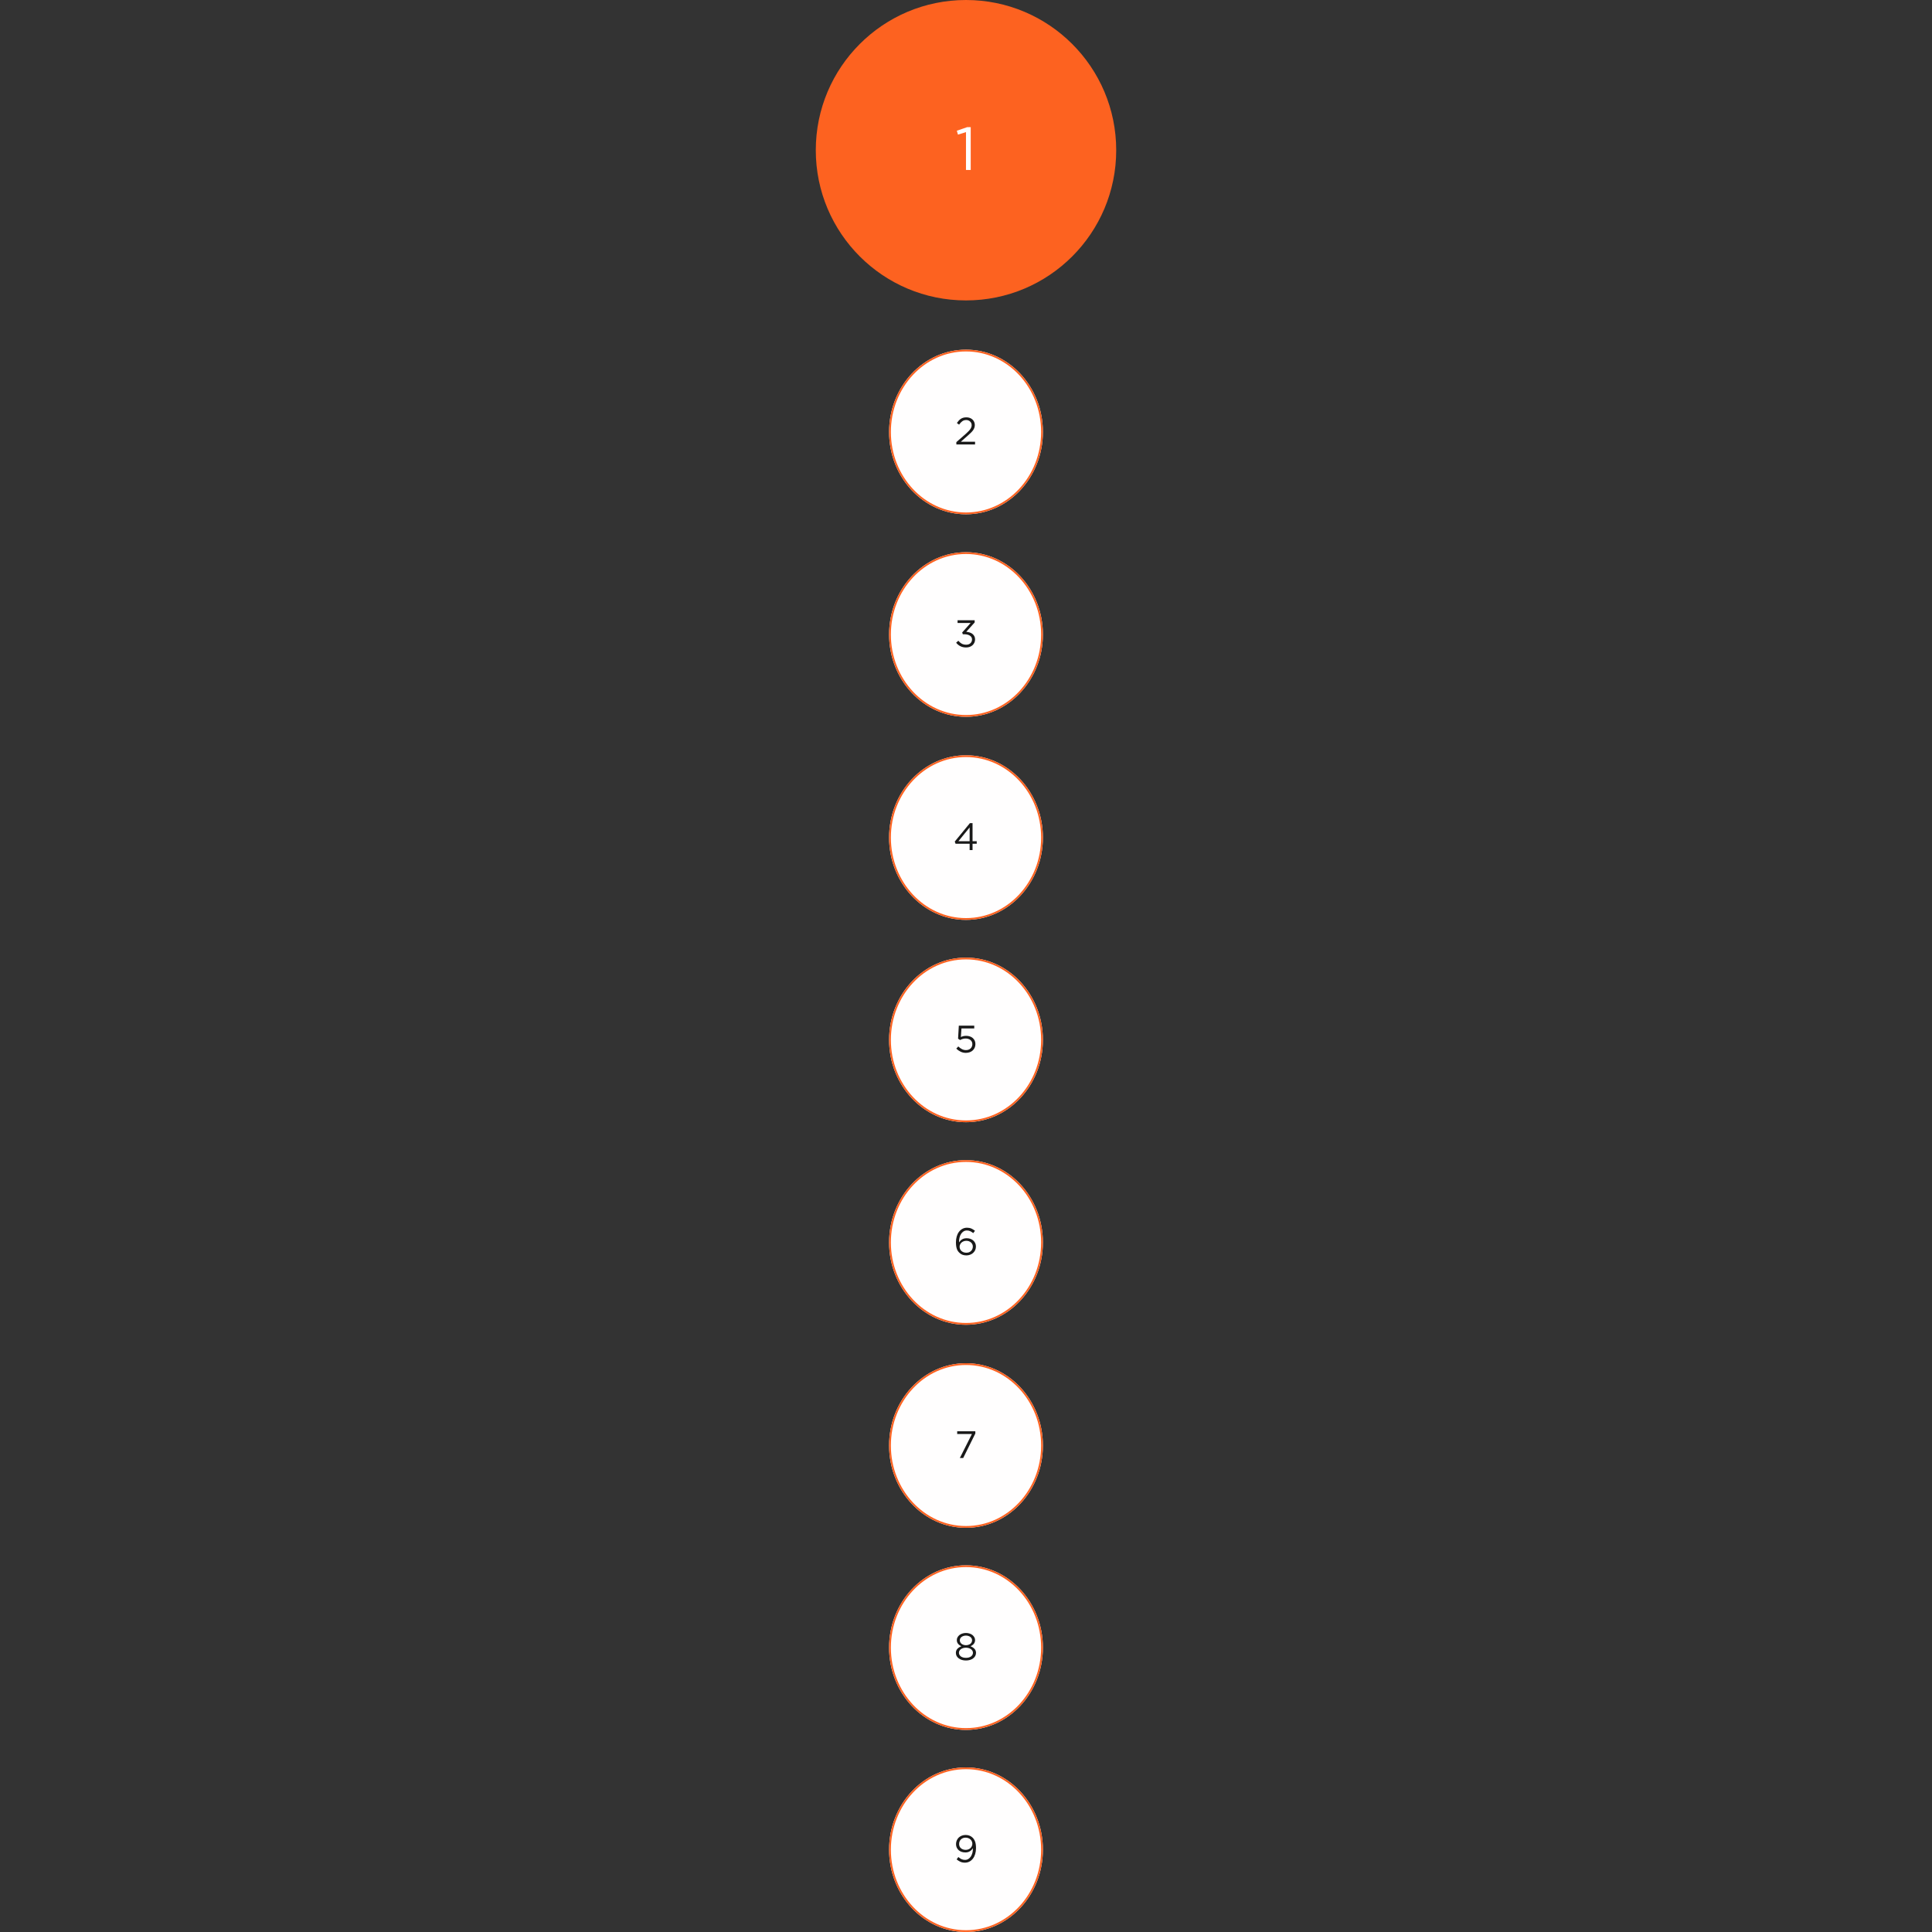 <svg version="1.0" preserveAspectRatio="xMidYMid meet" height="1080" viewBox="0 0 810 810" zoomAndPan="magnify" width="1080" xmlns:xlink="http://www.w3.org/1999/xlink" xmlns="http://www.w3.org/2000/svg"><rect x="0" y="0" width="810" height="810" fill="#333333" stroke="none"/><defs><g></g><clipPath id="06d2470ff1"><path clip-rule="nonzero" d="M 342.023 0 L 467.977 0 L 467.977 125.953 L 342.023 125.953 Z M 342.023 0"></path></clipPath><clipPath id="118accbd1d"><path clip-rule="nonzero" d="M 405 0 C 370.219 0 342.023 28.195 342.023 62.977 C 342.023 97.758 370.219 125.953 405 125.953 C 439.781 125.953 467.977 97.758 467.977 62.977 C 467.977 28.195 439.781 0 405 0 Z M 405 0"></path></clipPath><clipPath id="b777fec882"><path clip-rule="nonzero" d="M 372.754 316.652 L 437.246 316.652 L 437.246 385.676 L 372.754 385.676 Z M 372.754 316.652"></path></clipPath><clipPath id="0dd2c2cc62"><path clip-rule="nonzero" d="M 405 316.652 C 387.191 316.652 372.754 332.102 372.754 351.16 C 372.754 370.215 387.191 385.664 405 385.664 C 422.809 385.664 437.246 370.215 437.246 351.16 C 437.246 332.102 422.809 316.652 405 316.652 Z M 405 316.652"></path></clipPath><clipPath id="735275b9bc"><path clip-rule="nonzero" d="M 372.754 316.652 L 437.242 316.652 L 437.242 385.652 L 372.754 385.652 Z M 372.754 316.652"></path></clipPath><clipPath id="38e0a9ed07"><path clip-rule="nonzero" d="M 405 316.652 C 387.191 316.652 372.754 332.102 372.754 351.156 C 372.754 370.215 387.191 385.664 405 385.664 C 422.809 385.664 437.242 370.215 437.242 351.156 C 437.242 332.102 422.809 316.652 405 316.652 Z M 405 316.652"></path></clipPath><clipPath id="d99da7b733"><path clip-rule="nonzero" d="M 372.754 146.598 L 437.246 146.598 L 437.246 215.621 L 372.754 215.621 Z M 372.754 146.598"></path></clipPath><clipPath id="d09eb85ce4"><path clip-rule="nonzero" d="M 405 146.598 C 387.191 146.598 372.754 162.047 372.754 181.105 C 372.754 200.164 387.191 215.613 405 215.613 C 422.809 215.613 437.246 200.164 437.246 181.105 C 437.246 162.047 422.809 146.598 405 146.598 Z M 405 146.598"></path></clipPath><clipPath id="3dd1c6f1b4"><path clip-rule="nonzero" d="M 372.754 146.598 L 437.242 146.598 L 437.242 215.598 L 372.754 215.598 Z M 372.754 146.598"></path></clipPath><clipPath id="5ed64061b1"><path clip-rule="nonzero" d="M 405 146.598 C 387.191 146.598 372.754 162.047 372.754 181.105 C 372.754 200.16 387.191 215.609 405 215.609 C 422.809 215.609 437.242 200.16 437.242 181.105 C 437.242 162.047 422.809 146.598 405 146.598 Z M 405 146.598"></path></clipPath><clipPath id="ab85b3dd1a"><path clip-rule="nonzero" d="M 372.754 401.48 L 437.246 401.48 L 437.246 470.504 L 372.754 470.504 Z M 372.754 401.48"></path></clipPath><clipPath id="8261135012"><path clip-rule="nonzero" d="M 405 401.48 C 387.191 401.48 372.754 416.93 372.754 435.984 C 372.754 455.043 387.191 470.492 405 470.492 C 422.809 470.492 437.246 455.043 437.246 435.984 C 437.246 416.93 422.809 401.48 405 401.48 Z M 405 401.48"></path></clipPath><clipPath id="dc0d8a4168"><path clip-rule="nonzero" d="M 372.754 401.48 L 437.242 401.48 L 437.242 470.48 L 372.754 470.48 Z M 372.754 401.48"></path></clipPath><clipPath id="d069e4c18b"><path clip-rule="nonzero" d="M 405 401.48 C 387.191 401.48 372.754 416.926 372.754 435.984 C 372.754 455.043 387.191 470.492 405 470.492 C 422.809 470.492 437.242 455.043 437.242 435.984 C 437.242 416.926 422.809 401.48 405 401.48 Z M 405 401.48"></path></clipPath><clipPath id="84262d06da"><path clip-rule="nonzero" d="M 372.754 231.516 L 437.246 231.516 L 437.246 300.539 L 372.754 300.539 Z M 372.754 231.516"></path></clipPath><clipPath id="5309b6c015"><path clip-rule="nonzero" d="M 405 231.516 C 387.191 231.516 372.754 246.965 372.754 266.023 C 372.754 285.078 387.191 300.527 405 300.527 C 422.809 300.527 437.246 285.078 437.246 266.023 C 437.246 246.965 422.809 231.516 405 231.516 Z M 405 231.516"></path></clipPath><clipPath id="ca3e1b9119"><path clip-rule="nonzero" d="M 372.754 231.516 L 437.242 231.516 L 437.242 300.516 L 372.754 300.516 Z M 372.754 231.516"></path></clipPath><clipPath id="5d622022e3"><path clip-rule="nonzero" d="M 405 231.516 C 387.191 231.516 372.754 246.965 372.754 266.02 C 372.754 285.078 387.191 300.527 405 300.527 C 422.809 300.527 437.242 285.078 437.242 266.02 C 437.242 246.965 422.809 231.516 405 231.516 Z M 405 231.516"></path></clipPath><clipPath id="4a144e396d"><path clip-rule="nonzero" d="M 372.754 571.531 L 437.246 571.531 L 437.246 640.555 L 372.754 640.555 Z M 372.754 571.531"></path></clipPath><clipPath id="991479a500"><path clip-rule="nonzero" d="M 405 571.531 C 387.191 571.531 372.754 586.98 372.754 606.039 C 372.754 625.098 387.191 640.547 405 640.547 C 422.809 640.547 437.246 625.098 437.246 606.039 C 437.246 586.98 422.809 571.531 405 571.531 Z M 405 571.531"></path></clipPath><clipPath id="b9c5a9f9ab"><path clip-rule="nonzero" d="M 372.754 571.531 L 437.242 571.531 L 437.242 640.531 L 372.754 640.531 Z M 372.754 571.531"></path></clipPath><clipPath id="baa5be9eb6"><path clip-rule="nonzero" d="M 405 571.531 C 387.191 571.531 372.754 586.98 372.754 606.039 C 372.754 625.094 387.191 640.543 405 640.543 C 422.809 640.543 437.242 625.094 437.242 606.039 C 437.242 586.98 422.809 571.531 405 571.531 Z M 405 571.531"></path></clipPath><clipPath id="258ce47083"><path clip-rule="nonzero" d="M 372.754 486.395 L 437.246 486.395 L 437.246 555.418 L 372.754 555.418 Z M 372.754 486.395"></path></clipPath><clipPath id="551c766093"><path clip-rule="nonzero" d="M 405 486.395 C 387.191 486.395 372.754 501.844 372.754 520.902 C 372.754 539.961 387.191 555.41 405 555.41 C 422.809 555.41 437.246 539.961 437.246 520.902 C 437.246 501.844 422.809 486.395 405 486.395 Z M 405 486.395"></path></clipPath><clipPath id="e36cbb3646"><path clip-rule="nonzero" d="M 372.754 486.395 L 437.242 486.395 L 437.242 555.395 L 372.754 555.395 Z M 372.754 486.395"></path></clipPath><clipPath id="2d228364fa"><path clip-rule="nonzero" d="M 405 486.395 C 387.191 486.395 372.754 501.844 372.754 520.902 C 372.754 539.957 387.191 555.406 405 555.406 C 422.809 555.406 437.242 539.957 437.242 520.902 C 437.242 501.844 422.809 486.395 405 486.395 Z M 405 486.395"></path></clipPath><clipPath id="d72092d063"><path clip-rule="nonzero" d="M 372.754 656.258 L 437.246 656.258 L 437.246 725.281 L 372.754 725.281 Z M 372.754 656.258"></path></clipPath><clipPath id="66e8395937"><path clip-rule="nonzero" d="M 405 656.258 C 387.191 656.258 372.754 671.707 372.754 690.766 C 372.754 709.824 387.191 725.273 405 725.273 C 422.809 725.273 437.246 709.824 437.246 690.766 C 437.246 671.707 422.809 656.258 405 656.258 Z M 405 656.258"></path></clipPath><clipPath id="d69ea1cfbc"><path clip-rule="nonzero" d="M 372.754 656.258 L 437.242 656.258 L 437.242 725.258 L 372.754 725.258 Z M 372.754 656.258"></path></clipPath><clipPath id="3a89fd7e98"><path clip-rule="nonzero" d="M 405 656.258 C 387.191 656.258 372.754 671.707 372.754 690.766 C 372.754 709.824 387.191 725.27 405 725.27 C 422.809 725.27 437.242 709.824 437.242 690.766 C 437.242 671.707 422.809 656.258 405 656.258 Z M 405 656.258"></path></clipPath><clipPath id="9b4e6dc136"><path clip-rule="nonzero" d="M 372.754 740.988 L 437.246 740.988 L 437.246 810 L 372.754 810 Z M 372.754 740.988"></path></clipPath><clipPath id="78109508ad"><path clip-rule="nonzero" d="M 405 740.988 C 387.191 740.988 372.754 756.438 372.754 775.492 C 372.754 794.551 387.191 810 405 810 C 422.809 810 437.246 794.551 437.246 775.492 C 437.246 756.438 422.809 740.988 405 740.988 Z M 405 740.988"></path></clipPath><clipPath id="35896d03a7"><path clip-rule="nonzero" d="M 372.754 740.988 L 437.242 740.988 L 437.242 809.988 L 372.754 809.988 Z M 372.754 740.988"></path></clipPath><clipPath id="a5dafc6595"><path clip-rule="nonzero" d="M 405 740.988 C 387.191 740.988 372.754 756.438 372.754 775.492 C 372.754 794.551 387.191 810 405 810 C 422.809 810 437.242 794.551 437.242 775.492 C 437.242 756.438 422.809 740.988 405 740.988 Z M 405 740.988"></path></clipPath></defs><g clip-path="url(#06d2470ff1)"><g clip-path="url(#118accbd1d)"><path fill-rule="nonzero" fill-opacity="1" d="M 342.023 0 L 467.977 0 L 467.977 125.953 L 342.023 125.953 Z M 342.023 0" fill="#fd6220"></path></g></g><g fill-opacity="1" fill="#fffefe"><g transform="translate(400.431, 71.25)"><g><path d="M 4.562 -15.859 L 1.203 -14.812 L 0.719 -16.438 L 5.062 -17.938 L 6.547 -17.938 L 6.547 0 L 4.562 0 Z M 4.562 -15.859"></path></g></g></g><g clip-path="url(#b777fec882)"><g clip-path="url(#0dd2c2cc62)"><path fill-rule="nonzero" fill-opacity="1" d="M 372.754 316.652 L 437.246 316.652 L 437.246 385.676 L 372.754 385.676 Z M 372.754 316.652" fill="#fffefe"></path></g></g><g clip-path="url(#735275b9bc)"><g clip-path="url(#38e0a9ed07)"><path stroke-miterlimit="4" stroke-opacity="1" stroke-width="2" stroke="#fd6220" d="M 42.992 0.001 C 19.248 0.001 -0.002 20.6 -0.002 46.006 C -0.002 71.417 19.248 92.016 42.992 92.016 C 66.737 92.016 85.982 71.417 85.982 46.006 C 85.982 20.6 66.737 0.001 42.992 0.001 Z M 42.992 0.001" stroke-linejoin="miter" fill="none" transform="matrix(0.75, 0, 0, 0.75, 372.756, 316.652)" stroke-linecap="butt"></path></g></g><g fill-opacity="1" fill="#191919"><g transform="translate(399.603, 356.402)"><g><path d="M 6.922 -2.656 L 1.016 -2.656 L 0.688 -3.578 L 7.031 -11.297 L 8.141 -11.297 L 8.141 -3.719 L 9.891 -3.719 L 9.891 -2.656 L 8.141 -2.656 L 8.141 0 L 6.922 0 Z M 6.922 -3.719 L 6.922 -9.5 L 2.219 -3.719 Z M 6.922 -3.719"></path></g></g></g><g clip-path="url(#d99da7b733)"><g clip-path="url(#d09eb85ce4)"><path fill-rule="nonzero" fill-opacity="1" d="M 372.754 146.598 L 437.246 146.598 L 437.246 215.621 L 372.754 215.621 Z M 372.754 146.598" fill="#fffefe"></path></g></g><g clip-path="url(#3dd1c6f1b4)"><g clip-path="url(#5ed64061b1)"><path stroke-miterlimit="4" stroke-opacity="1" stroke-width="2" stroke="#fd6220" d="M 42.992 -0.001 C 19.248 -0.001 -0.002 20.598 -0.002 46.009 C -0.002 71.416 19.248 92.015 42.992 92.015 C 66.737 92.015 85.982 71.416 85.982 46.009 C 85.982 20.598 66.737 -0.001 42.992 -0.001 Z M 42.992 -0.001" stroke-linejoin="miter" fill="none" transform="matrix(0.75, 0, 0, 0.75, 372.756, 146.598)" stroke-linecap="butt"></path></g></g><g fill-opacity="1" fill="#191919"><g transform="translate(400.189, 186.348)"><g><path d="M 0.766 -0.984 L 4.844 -4.562 C 5.27 -4.945 5.629 -5.297 5.922 -5.609 C 6.223 -5.922 6.461 -6.211 6.641 -6.484 C 6.828 -6.754 6.961 -7.02 7.047 -7.281 C 7.141 -7.539 7.188 -7.812 7.188 -8.094 C 7.188 -8.426 7.125 -8.723 7 -8.984 C 6.875 -9.242 6.707 -9.469 6.5 -9.656 C 6.301 -9.844 6.062 -9.988 5.781 -10.094 C 5.508 -10.195 5.223 -10.25 4.922 -10.25 C 4.273 -10.25 3.723 -10.082 3.266 -9.75 C 2.805 -9.426 2.352 -8.945 1.906 -8.312 L 0.984 -9 C 1.234 -9.363 1.492 -9.695 1.766 -10 C 2.035 -10.301 2.328 -10.551 2.641 -10.75 C 2.953 -10.957 3.301 -11.113 3.688 -11.219 C 4.082 -11.32 4.523 -11.375 5.016 -11.375 C 5.516 -11.375 5.977 -11.297 6.406 -11.141 C 6.832 -10.984 7.203 -10.758 7.516 -10.469 C 7.828 -10.188 8.066 -9.852 8.234 -9.469 C 8.41 -9.082 8.5 -8.66 8.5 -8.203 L 8.5 -8.172 C 8.5 -7.766 8.441 -7.391 8.328 -7.047 C 8.211 -6.703 8.039 -6.359 7.812 -6.016 C 7.582 -5.68 7.285 -5.336 6.922 -4.984 C 6.566 -4.629 6.145 -4.238 5.656 -3.812 L 2.656 -1.156 L 8.609 -1.156 L 8.609 0 L 0.766 0 Z M 0.766 -0.984"></path></g></g></g><g clip-path="url(#ab85b3dd1a)"><g clip-path="url(#8261135012)"><path fill-rule="nonzero" fill-opacity="1" d="M 372.754 401.48 L 437.246 401.48 L 437.246 470.504 L 372.754 470.504 Z M 372.754 401.48" fill="#fffefe"></path></g></g><g clip-path="url(#dc0d8a4168)"><g clip-path="url(#d069e4c18b)"><path stroke-miterlimit="4" stroke-opacity="1" stroke-width="2" stroke="#fd6220" d="M 42.992 0.002 C 19.248 0.002 -0.002 20.596 -0.002 46.008 C -0.002 71.419 19.248 92.018 42.992 92.018 C 66.737 92.018 85.982 71.419 85.982 46.008 C 85.982 20.596 66.737 0.002 42.992 0.002 Z M 42.992 0.002" stroke-linejoin="miter" fill="none" transform="matrix(0.75, 0, 0, 0.75, 372.756, 401.479)" stroke-linecap="butt"></path></g></g><g fill-opacity="1" fill="#191919"><g transform="translate(400.084, 441.229)"><g><path d="M 4.859 0.188 C 4.055 0.188 3.316 0.02 2.641 -0.312 C 1.961 -0.645 1.363 -1.07 0.844 -1.594 L 1.688 -2.5 C 2.176 -2.02 2.688 -1.645 3.219 -1.375 C 3.75 -1.102 4.301 -0.969 4.875 -0.969 C 5.27 -0.969 5.633 -1.023 5.969 -1.141 C 6.312 -1.266 6.598 -1.438 6.828 -1.656 C 7.066 -1.883 7.25 -2.148 7.375 -2.453 C 7.508 -2.766 7.578 -3.098 7.578 -3.453 L 7.578 -3.484 C 7.578 -3.836 7.508 -4.156 7.375 -4.438 C 7.238 -4.727 7.047 -4.977 6.797 -5.188 C 6.547 -5.395 6.25 -5.551 5.906 -5.656 C 5.57 -5.77 5.203 -5.828 4.797 -5.828 C 4.316 -5.828 3.883 -5.766 3.5 -5.641 C 3.125 -5.523 2.77 -5.375 2.438 -5.188 L 1.594 -5.75 L 1.906 -11.219 L 8.375 -11.219 L 8.375 -10.047 L 3.016 -10.047 L 2.766 -6.453 C 3.098 -6.609 3.43 -6.727 3.766 -6.812 C 4.109 -6.906 4.516 -6.953 4.984 -6.953 C 5.523 -6.953 6.031 -6.875 6.5 -6.719 C 6.977 -6.57 7.391 -6.348 7.734 -6.047 C 8.086 -5.742 8.363 -5.379 8.562 -4.953 C 8.758 -4.535 8.859 -4.062 8.859 -3.531 L 8.859 -3.5 C 8.859 -2.945 8.758 -2.441 8.562 -1.984 C 8.363 -1.535 8.086 -1.148 7.734 -0.828 C 7.391 -0.504 6.969 -0.254 6.469 -0.078 C 5.977 0.098 5.441 0.188 4.859 0.188 Z M 4.859 0.188"></path></g></g></g><g clip-path="url(#84262d06da)"><g clip-path="url(#5309b6c015)"><path fill-rule="nonzero" fill-opacity="1" d="M 372.754 231.516 L 437.246 231.516 L 437.246 300.539 L 372.754 300.539 Z M 372.754 231.516" fill="#fffefe"></path></g></g><g clip-path="url(#ca3e1b9119)"><g clip-path="url(#5d622022e3)"><path stroke-miterlimit="4" stroke-opacity="1" stroke-width="2" stroke="#fd6220" d="M 42.992 0 C 19.248 0 -0.002 20.599 -0.002 46.006 C -0.002 71.417 19.248 92.016 42.992 92.016 C 66.737 92.016 85.982 71.417 85.982 46.006 C 85.982 20.599 66.737 0 42.992 0 Z M 42.992 0" stroke-linejoin="miter" fill="none" transform="matrix(0.75, 0, 0, 0.75, 372.756, 231.515)" stroke-linecap="butt"></path></g></g><g fill-opacity="1" fill="#191919"><g transform="translate(400.072, 271.265)"><g><path d="M 4.984 0.188 C 4.047 0.188 3.227 0.004 2.531 -0.359 C 1.832 -0.723 1.254 -1.207 0.797 -1.812 L 1.719 -2.625 C 2.156 -2.094 2.633 -1.68 3.156 -1.391 C 3.688 -1.109 4.301 -0.969 5 -0.969 C 5.344 -0.969 5.66 -1.016 5.953 -1.109 C 6.254 -1.211 6.516 -1.359 6.734 -1.547 C 6.953 -1.742 7.125 -1.973 7.25 -2.234 C 7.383 -2.504 7.453 -2.805 7.453 -3.141 L 7.453 -3.172 C 7.453 -3.523 7.375 -3.832 7.219 -4.094 C 7.062 -4.363 6.844 -4.586 6.562 -4.766 C 6.289 -4.953 5.961 -5.094 5.578 -5.188 C 5.191 -5.289 4.77 -5.344 4.312 -5.344 L 3.594 -5.344 L 3.328 -6.094 L 6.875 -10.078 L 1.391 -10.078 L 1.391 -11.219 L 8.562 -11.219 L 8.562 -10.297 L 5.031 -6.375 C 5.52 -6.332 5.988 -6.242 6.438 -6.109 C 6.883 -5.973 7.273 -5.773 7.609 -5.516 C 7.953 -5.254 8.223 -4.93 8.422 -4.547 C 8.629 -4.172 8.734 -3.727 8.734 -3.219 L 8.734 -3.188 C 8.734 -2.688 8.633 -2.227 8.438 -1.812 C 8.238 -1.395 7.973 -1.035 7.641 -0.734 C 7.305 -0.441 6.91 -0.211 6.453 -0.047 C 5.992 0.109 5.504 0.188 4.984 0.188 Z M 4.984 0.188"></path></g></g></g><g clip-path="url(#4a144e396d)"><g clip-path="url(#991479a500)"><path fill-rule="nonzero" fill-opacity="1" d="M 372.754 571.531 L 437.246 571.531 L 437.246 640.555 L 372.754 640.555 Z M 372.754 571.531" fill="#fffefe"></path></g></g><g clip-path="url(#b9c5a9f9ab)"><g clip-path="url(#baa5be9eb6)"><path stroke-miterlimit="4" stroke-opacity="1" stroke-width="2" stroke="#fd6220" d="M 42.992 -0.001 C 19.248 -0.001 -0.002 20.598 -0.002 46.009 C -0.002 71.416 19.248 92.014 42.992 92.014 C 66.737 92.014 85.982 71.416 85.982 46.009 C 85.982 20.598 66.737 -0.001 42.992 -0.001 Z M 42.992 -0.001" stroke-linejoin="miter" fill="none" transform="matrix(0.75, 0, 0, 0.75, 372.756, 571.532)" stroke-linecap="butt"></path></g></g><g fill-opacity="1" fill="#191919"><g transform="translate(400.212, 611.282)"><g><path d="M 7.266 -10.062 L 1.094 -10.062 L 1.094 -11.219 L 8.703 -11.219 L 8.703 -10.281 L 3.609 0 L 2.203 0 Z M 7.266 -10.062"></path></g></g></g><g clip-path="url(#258ce47083)"><g clip-path="url(#551c766093)"><path fill-rule="nonzero" fill-opacity="1" d="M 372.754 486.395 L 437.246 486.395 L 437.246 555.418 L 372.754 555.418 Z M 372.754 486.395" fill="#fffefe"></path></g></g><g clip-path="url(#e36cbb3646)"><g clip-path="url(#2d228364fa)"><path stroke-miterlimit="4" stroke-opacity="1" stroke-width="2" stroke="#fd6220" d="M 42.992 -0.002 C 19.248 -0.002 -0.002 20.597 -0.002 46.009 C -0.002 71.415 19.248 92.014 42.992 92.014 C 66.737 92.014 85.982 71.415 85.982 46.009 C 85.982 20.597 66.737 -0.002 42.992 -0.002 Z M 42.992 -0.002" stroke-linejoin="miter" fill="none" transform="matrix(0.75, 0, 0, 0.75, 372.756, 486.396)" stroke-linecap="butt"></path></g></g><g fill-opacity="1" fill="#191919"><g transform="translate(399.802, 526.146)"><g><path d="M 5.344 0.188 C 4.719 0.188 4.156 0.086 3.656 -0.109 C 3.164 -0.316 2.742 -0.598 2.391 -0.953 C 2.16 -1.172 1.957 -1.41 1.781 -1.672 C 1.602 -1.941 1.457 -2.25 1.344 -2.594 C 1.227 -2.938 1.141 -3.328 1.078 -3.766 C 1.016 -4.203 0.984 -4.711 0.984 -5.297 L 0.984 -5.328 C 0.984 -6.18 1.086 -6.977 1.297 -7.719 C 1.504 -8.457 1.805 -9.098 2.203 -9.641 C 2.609 -10.191 3.098 -10.625 3.672 -10.938 C 4.242 -11.258 4.898 -11.422 5.641 -11.422 C 6.316 -11.422 6.914 -11.305 7.438 -11.078 C 7.957 -10.848 8.469 -10.531 8.969 -10.125 L 8.219 -9.156 C 7.801 -9.508 7.383 -9.781 6.969 -9.969 C 6.551 -10.164 6.086 -10.266 5.578 -10.266 C 5.035 -10.266 4.555 -10.129 4.141 -9.859 C 3.734 -9.598 3.391 -9.242 3.109 -8.797 C 2.828 -8.359 2.617 -7.848 2.484 -7.266 C 2.348 -6.68 2.281 -6.078 2.281 -5.453 L 2.281 -5.297 C 2.656 -5.836 3.098 -6.258 3.609 -6.562 C 4.117 -6.863 4.742 -7.016 5.484 -7.016 C 6.004 -7.016 6.5 -6.938 6.969 -6.781 C 7.438 -6.625 7.848 -6.395 8.203 -6.094 C 8.555 -5.789 8.836 -5.426 9.047 -5 C 9.254 -4.57 9.359 -4.098 9.359 -3.578 L 9.359 -3.547 C 9.359 -2.992 9.254 -2.488 9.047 -2.031 C 8.836 -1.582 8.551 -1.191 8.188 -0.859 C 7.832 -0.535 7.41 -0.281 6.922 -0.094 C 6.43 0.094 5.906 0.188 5.344 0.188 Z M 5.359 -0.938 C 5.773 -0.938 6.145 -1 6.469 -1.125 C 6.801 -1.258 7.082 -1.441 7.312 -1.672 C 7.551 -1.898 7.734 -2.172 7.859 -2.484 C 7.992 -2.805 8.062 -3.145 8.062 -3.5 L 8.062 -3.531 C 8.062 -3.875 7.992 -4.191 7.859 -4.484 C 7.723 -4.773 7.535 -5.023 7.297 -5.234 C 7.055 -5.453 6.77 -5.625 6.438 -5.75 C 6.102 -5.875 5.734 -5.938 5.328 -5.938 C 4.91 -5.938 4.523 -5.863 4.172 -5.719 C 3.828 -5.582 3.531 -5.398 3.281 -5.172 C 3.039 -4.941 2.852 -4.676 2.719 -4.375 C 2.582 -4.082 2.516 -3.785 2.516 -3.484 L 2.516 -3.453 C 2.516 -3.098 2.582 -2.766 2.719 -2.453 C 2.863 -2.141 3.062 -1.867 3.312 -1.641 C 3.562 -1.422 3.859 -1.25 4.203 -1.125 C 4.555 -1 4.941 -0.938 5.359 -0.938 Z M 5.359 -0.938"></path></g></g></g><g clip-path="url(#d72092d063)"><g clip-path="url(#66e8395937)"><path fill-rule="nonzero" fill-opacity="1" d="M 372.754 656.258 L 437.246 656.258 L 437.246 725.281 L 372.754 725.281 Z M 372.754 656.258" fill="#fffefe"></path></g></g><g clip-path="url(#d69ea1cfbc)"><g clip-path="url(#3a89fd7e98)"><path stroke-miterlimit="4" stroke-opacity="1" stroke-width="2" stroke="#fd6220" d="M 42.992 -0.002 C 19.248 -0.002 -0.002 20.597 -0.002 46.008 C -0.002 71.42 19.248 92.013 42.992 92.013 C 66.737 92.013 85.982 71.42 85.982 46.008 C 85.982 20.597 66.737 -0.002 42.992 -0.002 Z M 42.992 -0.002" stroke-linejoin="miter" fill="none" transform="matrix(0.75, 0, 0, 0.75, 372.756, 656.259)" stroke-linecap="butt"></path></g></g><g fill-opacity="1" fill="#191919"><g transform="translate(399.931, 696.009)"><g><path d="M 5.047 0.156 C 4.453 0.156 3.895 0.082 3.375 -0.062 C 2.863 -0.219 2.414 -0.438 2.031 -0.719 C 1.656 -1 1.359 -1.332 1.141 -1.719 C 0.93 -2.113 0.828 -2.547 0.828 -3.016 L 0.828 -3.047 C 0.828 -3.723 1.039 -4.289 1.469 -4.75 C 1.906 -5.207 2.461 -5.555 3.141 -5.797 C 2.879 -5.922 2.629 -6.066 2.391 -6.234 C 2.16 -6.398 1.957 -6.586 1.781 -6.797 C 1.602 -7.004 1.461 -7.238 1.359 -7.5 C 1.266 -7.77 1.219 -8.066 1.219 -8.391 L 1.219 -8.422 C 1.219 -8.848 1.32 -9.238 1.531 -9.594 C 1.738 -9.957 2.016 -10.273 2.359 -10.547 C 2.711 -10.816 3.117 -11.02 3.578 -11.156 C 4.047 -11.301 4.535 -11.375 5.047 -11.375 C 5.555 -11.375 6.047 -11.301 6.516 -11.156 C 6.984 -11.02 7.391 -10.816 7.734 -10.547 C 8.078 -10.273 8.352 -9.957 8.562 -9.594 C 8.77 -9.238 8.875 -8.848 8.875 -8.422 L 8.875 -8.391 C 8.875 -8.066 8.82 -7.77 8.719 -7.5 C 8.625 -7.238 8.488 -7.004 8.312 -6.797 C 8.133 -6.586 7.926 -6.398 7.688 -6.234 C 7.457 -6.066 7.211 -5.922 6.953 -5.797 C 7.617 -5.555 8.172 -5.207 8.609 -4.75 C 9.047 -4.289 9.266 -3.727 9.266 -3.062 L 9.266 -3.031 C 9.266 -2.551 9.156 -2.113 8.938 -1.719 C 8.727 -1.332 8.43 -1 8.047 -0.719 C 7.672 -0.438 7.227 -0.219 6.719 -0.062 C 6.207 0.082 5.648 0.156 5.047 0.156 Z M 5.047 -6.25 C 5.398 -6.25 5.734 -6.301 6.047 -6.406 C 6.367 -6.508 6.645 -6.645 6.875 -6.812 C 7.102 -6.988 7.281 -7.203 7.406 -7.453 C 7.539 -7.711 7.609 -7.992 7.609 -8.297 L 7.609 -8.344 C 7.609 -8.613 7.547 -8.863 7.422 -9.094 C 7.297 -9.332 7.117 -9.539 6.891 -9.719 C 6.66 -9.895 6.383 -10.031 6.062 -10.125 C 5.75 -10.227 5.41 -10.281 5.047 -10.281 C 4.68 -10.281 4.344 -10.227 4.031 -10.125 C 3.719 -10.031 3.445 -9.895 3.219 -9.719 C 2.988 -9.551 2.805 -9.348 2.672 -9.109 C 2.547 -8.867 2.484 -8.613 2.484 -8.344 L 2.484 -8.297 C 2.484 -7.992 2.551 -7.711 2.688 -7.453 C 2.82 -7.203 3.004 -6.988 3.234 -6.812 C 3.461 -6.645 3.734 -6.508 4.047 -6.406 C 4.359 -6.301 4.691 -6.25 5.047 -6.25 Z M 5.047 -0.953 C 5.504 -0.953 5.914 -1.004 6.281 -1.109 C 6.645 -1.223 6.953 -1.375 7.203 -1.562 C 7.453 -1.758 7.645 -1.984 7.781 -2.234 C 7.914 -2.484 7.984 -2.754 7.984 -3.047 L 7.984 -3.078 C 7.984 -3.391 7.906 -3.676 7.75 -3.938 C 7.594 -4.195 7.383 -4.422 7.125 -4.609 C 6.863 -4.797 6.551 -4.941 6.188 -5.047 C 5.832 -5.148 5.453 -5.203 5.047 -5.203 C 4.641 -5.203 4.254 -5.148 3.891 -5.047 C 3.535 -4.941 3.223 -4.797 2.953 -4.609 C 2.691 -4.422 2.484 -4.195 2.328 -3.938 C 2.18 -3.676 2.109 -3.391 2.109 -3.078 L 2.109 -3.047 C 2.109 -2.754 2.176 -2.484 2.312 -2.234 C 2.445 -1.984 2.641 -1.758 2.891 -1.562 C 3.141 -1.375 3.445 -1.223 3.812 -1.109 C 4.176 -1.004 4.586 -0.953 5.047 -0.953 Z M 5.047 -0.953"></path></g></g></g><g clip-path="url(#9b4e6dc136)"><g clip-path="url(#78109508ad)"><path fill-rule="nonzero" fill-opacity="1" d="M 372.754 740.988 L 437.246 740.988 L 437.246 810.012 L 372.754 810.012 Z M 372.754 740.988" fill="#fffefe"></path></g></g><g clip-path="url(#35896d03a7)"><g clip-path="url(#a5dafc6595)"><path stroke-miterlimit="4" stroke-opacity="1" stroke-width="2" stroke="#fd6220" d="M 42.992 0.002 C 19.248 0.002 -0.002 20.601 -0.002 46.007 C -0.002 71.418 19.248 92.017 42.992 92.017 C 66.737 92.017 85.982 71.418 85.982 46.007 C 85.982 20.601 66.737 0.002 42.992 0.002 Z M 42.992 0.002" stroke-linejoin="miter" fill="none" transform="matrix(0.75, 0, 0, 0.75, 372.756, 740.987)" stroke-linecap="butt"></path></g></g><g fill-opacity="1" fill="#191919"><g transform="translate(399.802, 780.737)"><g><path d="M 4.766 -0.969 C 5.305 -0.969 5.781 -1.098 6.188 -1.359 C 6.602 -1.617 6.953 -1.961 7.234 -2.391 C 7.516 -2.828 7.727 -3.328 7.875 -3.891 C 8.02 -4.453 8.094 -5.035 8.094 -5.641 L 8.094 -5.875 C 7.738 -5.32 7.301 -4.883 6.781 -4.562 C 6.27 -4.25 5.648 -4.094 4.922 -4.094 C 4.348 -4.094 3.816 -4.176 3.328 -4.344 C 2.848 -4.508 2.438 -4.75 2.094 -5.062 C 1.758 -5.375 1.492 -5.742 1.297 -6.172 C 1.109 -6.598 1.016 -7.062 1.016 -7.562 L 1.016 -7.594 C 1.016 -8.133 1.113 -8.633 1.312 -9.094 C 1.508 -9.562 1.781 -9.969 2.125 -10.312 C 2.477 -10.656 2.906 -10.926 3.406 -11.125 C 3.906 -11.32 4.453 -11.422 5.047 -11.422 C 5.691 -11.422 6.254 -11.316 6.734 -11.109 C 7.211 -10.91 7.633 -10.629 8 -10.266 C 8.426 -9.836 8.766 -9.285 9.016 -8.609 C 9.266 -7.93 9.391 -7.035 9.391 -5.922 L 9.391 -5.891 C 9.391 -4.992 9.273 -4.172 9.047 -3.422 C 8.828 -2.68 8.508 -2.039 8.094 -1.5 C 7.688 -0.969 7.195 -0.551 6.625 -0.25 C 6.051 0.039 5.422 0.188 4.734 0.188 C 3.992 0.188 3.348 0.055 2.797 -0.203 C 2.254 -0.461 1.742 -0.789 1.266 -1.188 L 2 -2.172 C 2.457 -1.766 2.906 -1.461 3.344 -1.266 C 3.789 -1.066 4.266 -0.969 4.766 -0.969 Z M 5.062 -5.172 C 5.488 -5.172 5.875 -5.242 6.219 -5.391 C 6.57 -5.535 6.867 -5.723 7.109 -5.953 C 7.348 -6.191 7.531 -6.461 7.656 -6.766 C 7.789 -7.078 7.859 -7.395 7.859 -7.719 L 7.859 -7.75 C 7.859 -8.094 7.785 -8.422 7.641 -8.734 C 7.504 -9.047 7.312 -9.316 7.062 -9.547 C 6.812 -9.773 6.508 -9.957 6.156 -10.094 C 5.801 -10.227 5.414 -10.297 5 -10.297 C 4.582 -10.297 4.203 -10.223 3.859 -10.078 C 3.523 -9.93 3.242 -9.738 3.016 -9.5 C 2.785 -9.258 2.609 -8.977 2.484 -8.656 C 2.367 -8.344 2.312 -8.008 2.312 -7.656 L 2.312 -7.625 C 2.312 -7.281 2.375 -6.953 2.5 -6.641 C 2.633 -6.336 2.82 -6.078 3.062 -5.859 C 3.312 -5.648 3.602 -5.484 3.938 -5.359 C 4.281 -5.234 4.656 -5.172 5.062 -5.172 Z M 5.062 -5.172"></path></g></g></g></svg>